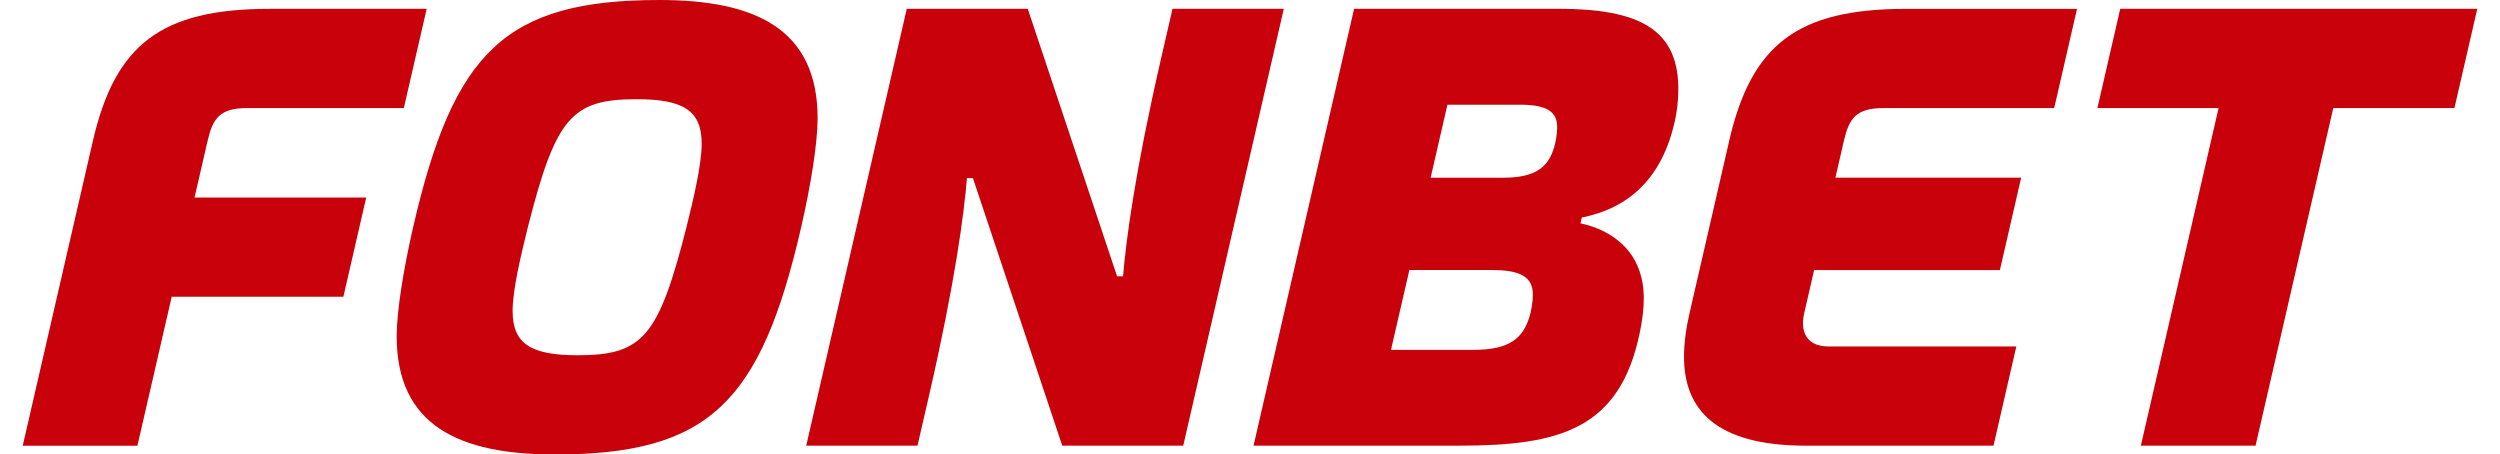 <?xml version="1.0" encoding="UTF-8"?> <svg xmlns="http://www.w3.org/2000/svg" width="3295" height="599" viewBox="0 0 3295 599" fill="none"><path d="M2794.49 11.596L2764.39 142.397H2924.11L2821.66 587.403H2972.82L3075.26 142.397H3234.95L3265.05 11.596H2794.49Z" fill="#C9010A"></path><path d="M2278.97 186.178L2226.79 412.825C2222.14 433.008 2219.54 452.345 2219.54 470.262C2219.54 538.621 2259.92 587.403 2380.1 587.403H2627.43L2657.53 456.638H2410.2C2385.86 456.638 2376.32 443.217 2376.32 425.84C2376.32 421.68 2376.9 417.32 2377.91 412.858L2391.02 355.926H2635.85L2663.9 234.151H2419.07L2430.09 186.212C2436.97 156.326 2445.97 142.431 2482.51 142.431H2707.42L2737.52 11.664H2512.61C2368.47 11.664 2308.26 58.758 2278.9 186.246L2278.97 186.178Z" fill="#C9010A"></path><path d="M273.508 186.177C280.385 156.291 289.385 142.396 325.927 142.396H532.265L562.366 11.629H356.029C211.887 11.629 151.681 58.723 122.32 186.211L29.955 587.438H181.11L226.314 391.083H452.573L482.677 260.316H256.417L273.474 186.211L273.508 186.177Z" fill="#C9010A"></path><path d="M869.161 0C665.653 0 597.729 68.392 544.5 299.5C531.892 354.335 522.826 410.421 522.826 443.047C522.826 561 605.211 599 731.287 599C934.791 599 1002.72 530.608 1055.94 299.5C1068.55 244.664 1077.62 188.578 1077.62 155.954C1077.62 38 995.233 0 869.161 0ZM904.757 299.5C867.946 444.162 847.247 468.232 761.388 468.232C699.432 468.198 675.631 453.087 675.631 409.679C675.631 381.55 686.957 334.861 695.687 299.5C732.501 154.838 753.197 130.767 839.056 130.767C901.016 130.801 924.813 145.913 924.813 189.322C924.813 217.449 913.487 264.137 904.757 299.5Z" fill="#C9010A"></path><path d="M2053.55 11.596H1784.71L1652.17 587.37H1923.7C2056.72 587.37 2135.16 565.09 2161.29 438.146C2164.39 422.997 2166.51 407.819 2166.51 393.317C2166.51 333.647 2127.1 303.794 2083.05 294.328L2084.8 286.755C2148.04 273.976 2190.31 234.184 2207.1 161.228C2210.3 147.367 2211.65 134.114 2211.98 122.079C2214.24 38.203 2160.21 11.562 2053.58 11.562L2053.55 11.596ZM2015.73 417.793C2007.27 445.347 1990.01 461.101 1942.37 461.101H1833.32L1857.56 355.89H1966.61C2004.81 355.89 2020.31 365.627 2020.31 388.246C2020.31 397.813 2018.26 409.713 2015.76 417.826L2015.73 417.793ZM2048.22 194.63C2040.47 219.816 2024.7 234.218 1981.14 234.218H1885.57L1907.72 138.002H2003.29C2038.21 138.002 2052.37 146.893 2052.37 167.584C2052.37 176.306 2050.52 187.192 2048.22 194.63Z" fill="#C9010A"></path><path d="M1545.38 11.596L1530.27 77.182C1495.42 228.639 1483.96 318.398 1480.18 364.242H1472.33L1354.58 11.596H1195.13L1062.59 587.403H1209.26L1224.36 521.819C1259.22 370.362 1270.68 280.601 1274.45 234.759H1282.31L1400.06 587.403H1559.5L1692.05 11.596H1545.38Z" fill="#C9010A"></path></svg> 